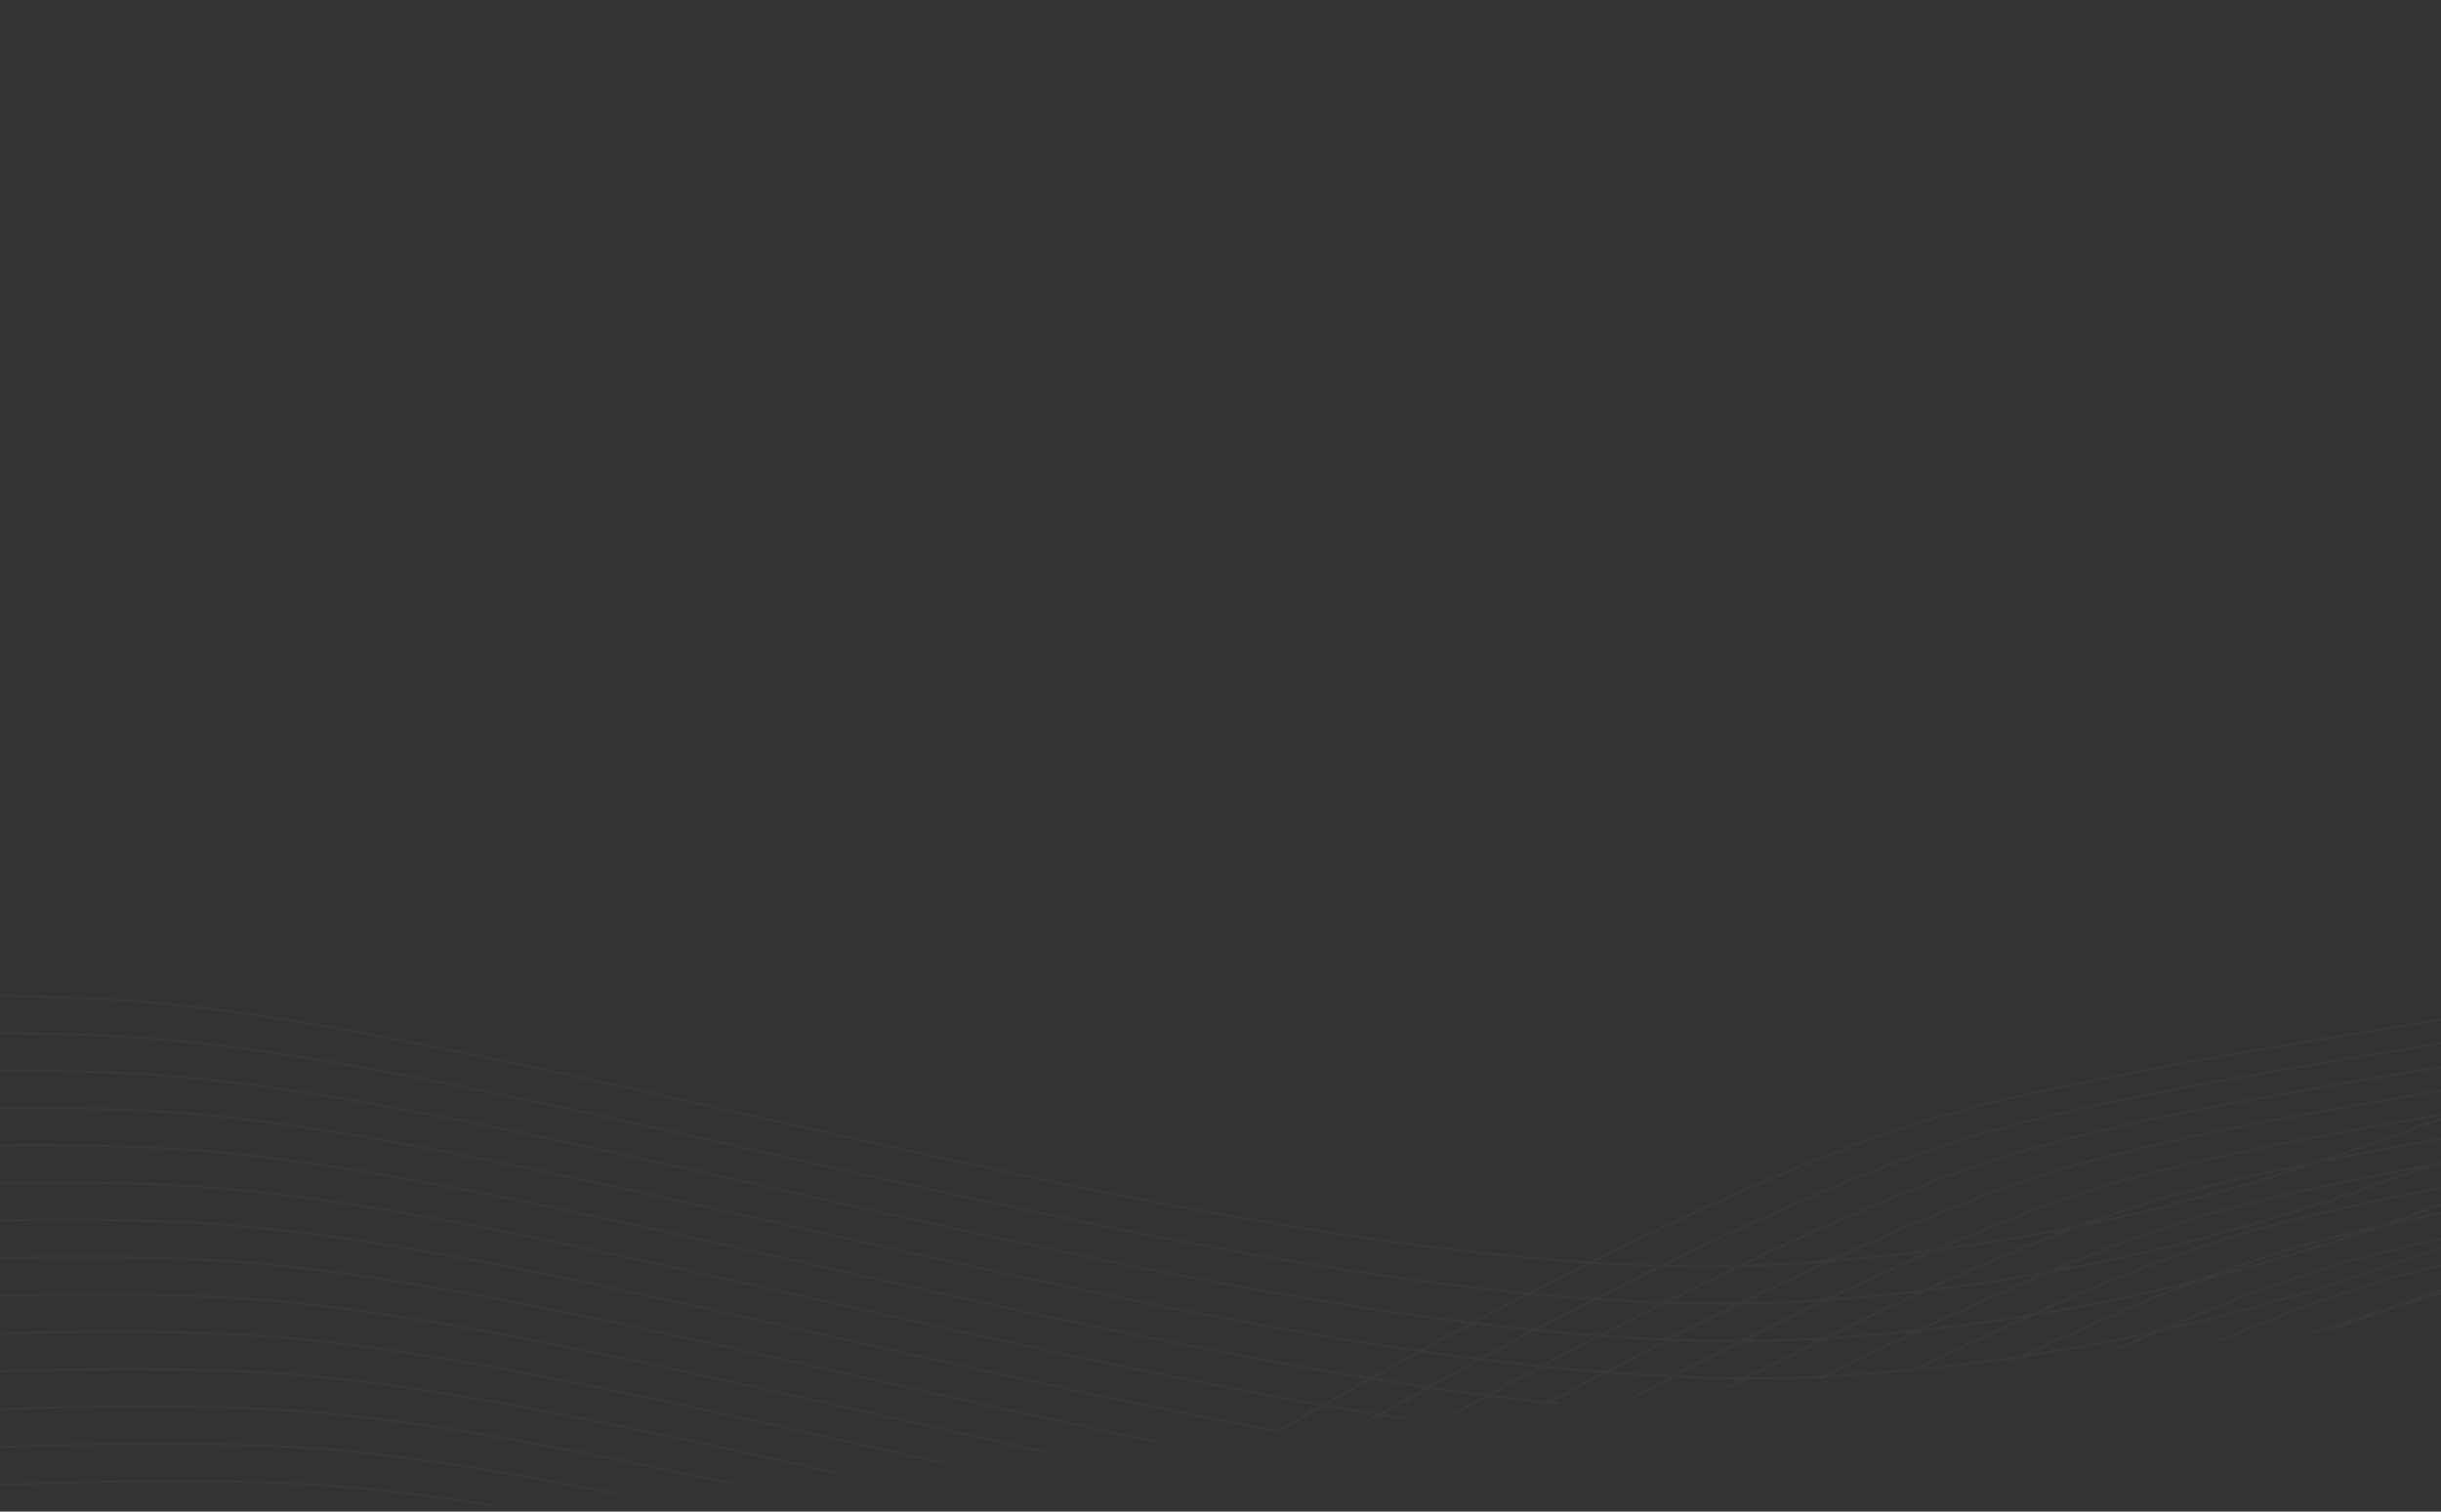 <svg width="1440" height="892" viewBox="0 0 1440 892" fill="none" xmlns="http://www.w3.org/2000/svg">
<rect x="0" y="0" width="1440" height="892" fill="#333333" stroke="none"/>
<g opacity="0.15">
<mask id="mask0_6_499" style="mask-type:alpha" maskUnits="userSpaceOnUse" x="-144" y="31" width="3169" height="893">
<rect x="0.556" y="0.449" width="3111.84" height="599.519" transform="matrix(0.995 -0.095 0.116 0.993 -144.049 327.267)" fill="#D9D9D9" stroke="white"/>
</mask>
<g mask="url(#mask0_6_499)">
<g opacity="0.2">
<path d="M1139.55 660.323C958.299 714.261 598.978 929.501 601.024 947.065L3175.11 701.249L3074.84 -159.396C3074.84 -159.396 2561.76 -46.879 2324.71 89.834C2098.82 220.114 2168.33 368.091 1923.48 487.783C1747.03 574.038 1320.81 606.384 1139.55 660.323Z" stroke="white" stroke-width="1.282"/>
<path d="M1165.55 670.05C984.3 723.988 624.978 939.228 627.024 956.792L3201.11 710.975L3100.84 -149.67C3100.84 -149.67 2587.76 -37.152 2350.71 99.561C2124.82 229.841 2194.33 377.818 1949.48 497.51C1773.03 583.765 1346.81 616.111 1165.55 670.05Z" stroke="white" stroke-width="1.282"/>
<path d="M1191.55 679.776C1010.3 733.715 650.978 948.955 653.025 966.519L3227.11 720.702L3126.84 -139.943C3126.84 -139.943 2613.76 -27.426 2376.71 109.287C2150.82 239.567 2220.33 387.545 1975.48 507.236C1799.03 593.492 1372.81 625.838 1191.55 679.776Z" stroke="white" stroke-width="1.282"/>
<path d="M1217.55 689.503C1036.3 743.441 676.978 958.681 679.025 976.246L3253.11 730.429L3152.84 -130.216C3152.84 -130.216 2639.76 -17.699 2402.71 119.014C2176.82 249.294 2246.33 397.272 2001.48 516.963C1825.03 603.219 1398.81 635.565 1217.55 689.503Z" stroke="white" stroke-width="1.282"/>
<path d="M1243.55 699.23C1062.3 753.168 702.978 968.408 705.025 985.972L3279.11 740.156L3178.84 -120.489C3178.84 -120.489 2665.76 -7.972 2428.71 128.741C2202.82 259.021 2272.33 406.999 2027.48 526.69C1851.03 612.945 1424.81 645.292 1243.55 699.23Z" stroke="white" stroke-width="1.282"/>
<path d="M1269.55 708.957C1088.3 762.895 728.979 978.135 731.025 995.699L3305.11 749.883L3204.84 -110.762C3204.84 -110.762 2691.76 1.755 2454.71 138.468C2228.82 268.748 2298.33 416.726 2053.48 536.417C1877.03 622.672 1450.81 655.019 1269.55 708.957Z" stroke="white" stroke-width="1.282"/>
<path d="M1295.55 718.684C1114.3 772.622 754.979 987.862 757.025 1005.43L3331.11 759.609L3230.84 -101.036C3230.84 -101.036 2717.76 11.482 2480.71 148.195C2254.82 278.475 2324.33 426.452 2079.48 546.144C1903.03 632.399 1476.81 664.745 1295.55 718.684Z" stroke="white" stroke-width="1.282"/>
<path d="M1321.55 728.41C1140.3 782.349 780.979 997.589 783.025 1015.15L3357.11 769.336L3256.84 -91.309C3256.84 -91.309 2743.76 21.209 2506.71 157.921C2280.82 288.202 2350.33 436.179 2105.48 555.87C1929.03 642.126 1502.81 674.472 1321.55 728.41Z" stroke="white" stroke-width="1.282"/>
<path d="M1347.55 738.137C1166.3 792.075 806.979 1007.32 809.026 1024.88L3383.11 779.063L3282.84 -81.582C3282.84 -81.582 2769.76 30.935 2532.71 167.648C2306.82 297.928 2376.33 445.906 2131.48 565.597C1955.03 651.853 1528.81 684.199 1347.55 738.137Z" stroke="white" stroke-width="1.282"/>
<path d="M1373.55 747.864C1192.3 801.802 832.979 1017.04 835.026 1034.61L3409.11 788.79L3308.84 -71.855C3308.84 -71.855 2795.76 40.662 2558.72 177.375C2332.82 307.655 2402.33 455.633 2157.48 575.324C1981.03 661.58 1554.81 693.926 1373.55 747.864Z" stroke="white" stroke-width="1.282"/>
<path d="M1399.55 757.591C1218.3 811.529 858.979 1026.77 861.026 1044.33L3435.11 798.517L3334.84 -62.128C3334.84 -62.128 2821.76 50.389 2584.72 187.102C2358.82 317.382 2428.33 465.36 2183.48 585.051C2007.03 671.306 1580.81 703.653 1399.55 757.591Z" stroke="white" stroke-width="1.282"/>
<path d="M1425.55 767.318C1244.3 821.256 884.98 1036.5 887.026 1054.06L3461.11 808.244L3360.84 -52.401C3360.84 -52.401 2847.76 60.116 2610.72 196.829C2384.82 327.109 2454.33 475.086 2209.48 594.778C2033.03 681.033 1606.81 713.379 1425.55 767.318Z" stroke="white" stroke-width="1.282"/>
<path d="M1451.55 777.044C1270.3 830.983 910.98 1046.22 913.026 1063.79L3487.11 817.97L3386.84 -42.675C3386.84 -42.675 2873.76 69.843 2636.72 206.556C2410.82 336.836 2480.33 484.813 2235.48 604.504C2059.03 690.76 1632.81 723.106 1451.55 777.044Z" stroke="white" stroke-width="1.282"/>
<path d="M1477.55 786.771C1296.3 840.709 936.98 1055.95 939.026 1073.51L3513.12 827.697L3412.84 -32.948C3412.84 -32.948 2899.76 79.569 2662.72 216.282C2436.82 346.562 2506.33 494.54 2261.48 614.231C2085.03 700.487 1658.81 732.833 1477.55 786.771Z" stroke="white" stroke-width="1.282"/>
<path d="M1503.55 796.498C1322.3 850.436 962.98 1065.68 965.026 1083.24L3539.12 837.424L3438.84 -23.221C3438.84 -23.221 2925.76 89.296 2688.72 226.009C2462.82 356.289 2532.33 504.267 2287.48 623.958C2111.03 710.214 1684.81 742.56 1503.55 796.498Z" stroke="white" stroke-width="1.282"/>
<path d="M1529.55 806.225C1348.3 860.163 988.98 1075.4 991.027 1092.97L3565.12 847.151L3464.84 -13.494C3464.84 -13.494 2951.76 99.023 2714.72 235.736C2488.82 366.016 2558.33 513.994 2313.48 633.685C2137.03 719.94 1710.81 752.287 1529.55 806.225Z" stroke="white" stroke-width="1.282"/>
<path d="M1555.55 815.952C1374.3 869.89 1014.98 1085.13 1017.03 1102.69L3591.12 856.878L3490.84 -3.767C3490.84 -3.767 2977.76 108.75 2740.72 245.463C2514.82 375.743 2584.33 523.72 2339.48 643.412C2163.03 729.667 1736.81 762.013 1555.55 815.952Z" stroke="white" stroke-width="1.282"/>
<path d="M1581.55 825.679C1400.3 879.617 1040.98 1094.86 1043.03 1112.42L3617.12 866.604L3516.84 5.959C3516.84 5.959 3003.76 118.477 2766.72 255.19C2540.82 385.47 2610.33 533.447 2365.48 653.139C2189.03 739.394 1762.81 771.74 1581.55 825.679Z" stroke="white" stroke-width="1.282"/>
<path d="M1607.56 835.405C1426.3 889.344 1066.98 1104.58 1069.03 1122.15L3643.12 876.331L3542.84 15.686C3542.84 15.686 3029.76 128.203 2792.72 264.916C2566.82 395.196 2636.33 543.174 2391.48 662.865C2215.03 749.121 1788.81 781.467 1607.56 835.405Z" stroke="white" stroke-width="1.282"/>
<path d="M1633.56 845.132C1452.3 899.07 1092.98 1114.31 1095.03 1131.87L3669.12 886.058L3568.84 25.413C3568.84 25.413 3055.76 137.93 2818.72 274.643C2592.83 404.923 2662.33 552.901 2417.48 672.592C2241.03 758.848 1814.81 791.194 1633.56 845.132Z" stroke="white" stroke-width="1.282"/>
<path d="M1659.56 854.859C1478.3 908.797 1118.98 1124.04 1121.03 1141.6L3695.12 895.785L3594.84 35.14C3594.84 35.14 3081.76 147.657 2844.72 284.37C2618.83 414.65 2688.33 562.628 2443.48 682.319C2267.03 768.574 1840.81 800.921 1659.56 854.859Z" stroke="white" stroke-width="1.282"/>
<path d="M1685.56 864.586C1504.3 918.524 1144.98 1133.76 1147.03 1151.33L3721.12 905.512L3620.84 44.867C3620.84 44.867 3107.76 157.384 2870.72 294.097C2644.83 424.377 2714.33 572.355 2469.48 692.046C2293.03 778.301 1866.81 810.648 1685.56 864.586Z" stroke="white" stroke-width="1.282"/>
<path d="M1711.56 874.313C1530.3 928.251 1170.98 1143.49 1173.03 1161.06L3747.12 915.238L3646.84 54.593C3646.84 54.593 3133.76 167.111 2896.72 303.824C2670.83 434.104 2740.33 582.081 2495.48 701.773C2319.03 788.028 1892.81 820.374 1711.56 874.313Z" stroke="white" stroke-width="1.282"/>
<path d="M1737.56 884.039C1556.3 937.978 1196.98 1153.22 1199.03 1170.78L3773.12 924.965L3672.84 64.32C3672.84 64.32 3159.76 176.837 2922.72 313.55C2696.83 443.831 2766.33 591.808 2521.48 711.499C2345.03 797.755 1918.81 830.101 1737.56 884.039Z" stroke="white" stroke-width="1.282"/>
<path d="M1763.56 893.766C1582.3 947.704 1222.98 1162.94 1225.03 1180.51L3799.12 934.692L3698.84 74.047C3698.84 74.047 3185.76 186.564 2948.72 323.277C2722.83 453.557 2792.33 601.535 2547.48 721.226C2371.03 807.482 1944.81 839.828 1763.56 893.766Z" stroke="white" stroke-width="1.282"/>
<path d="M1789.56 903.493C1608.3 957.431 1248.98 1172.67 1251.03 1190.24L3825.12 944.419L3724.84 83.774C3724.84 83.774 3211.76 196.291 2974.72 333.004C2748.83 463.284 2818.33 611.262 2573.48 730.953C2397.03 817.209 1970.81 849.555 1789.56 903.493Z" stroke="white" stroke-width="1.282"/>
<path d="M1815.56 913.22C1634.3 967.158 1274.98 1182.4 1277.03 1199.96L3851.12 954.146L3750.84 93.501C3750.84 93.501 3237.76 206.018 3000.72 342.731C2774.83 473.011 2844.33 620.989 2599.48 740.68C2423.03 826.935 1996.81 859.282 1815.56 913.22Z" stroke="white" stroke-width="1.282"/>
<path d="M1841.56 922.947C1660.3 976.885 1300.98 1192.12 1303.03 1209.69L3877.12 963.873L3776.84 103.227C3776.84 103.227 3263.76 215.745 3026.72 352.458C2800.83 482.738 2870.33 630.715 2625.48 750.407C2449.03 836.662 2022.81 869.008 1841.56 922.947Z" stroke="white" stroke-width="1.282"/>
<path d="M1867.56 932.673C1686.3 986.612 1326.98 1201.85 1329.03 1219.42L3903.12 973.599L3802.84 112.954C3802.84 112.954 3289.76 225.471 3052.72 362.184C2826.83 492.465 2896.33 640.442 2651.48 760.133C2475.03 846.389 2048.81 878.735 1867.56 932.673Z" stroke="white" stroke-width="1.282"/>
<path d="M1893.56 942.4C1712.3 996.338 1352.98 1211.58 1355.03 1229.14L3929.12 983.326L3828.84 122.681C3828.84 122.681 3315.76 235.198 3078.72 371.911C2852.83 502.191 2922.33 650.169 2677.48 769.86C2501.03 856.116 2074.81 888.462 1893.56 942.4Z" stroke="white" stroke-width="1.282"/>
<path d="M1919.56 952.127C1738.3 1006.07 1378.98 1221.31 1381.03 1238.87L3955.12 993.053L3854.84 132.408C3854.84 132.408 3341.76 244.925 3104.72 381.638C2878.83 511.918 2948.33 659.896 2703.48 779.587C2527.03 865.843 2100.81 898.189 1919.56 952.127Z" stroke="white" stroke-width="1.282"/>
<path d="M1945.56 961.854C1764.3 1015.79 1404.98 1231.03 1407.03 1248.6L3981.12 1002.78L3880.84 142.135C3880.84 142.135 3367.76 254.652 3130.72 391.365C2904.83 521.645 2974.33 669.623 2729.48 789.314C2553.03 875.569 2126.81 907.916 1945.56 961.854Z" stroke="white" stroke-width="1.282"/>
<path d="M84.026 591.098C-160.892 570.634 -807.347 648.434 -831.582 668.525L1873.8 1527.63L3061.32 543.149C3061.32 543.149 2427.7 441.327 2009.07 486.879C1610.15 530.289 1453.49 722.456 1053.06 745.987C764.491 762.945 328.945 611.561 84.026 591.098Z" stroke="white" stroke-width="1.282"/>
<path d="M93.213 613.119C-151.706 592.655 -798.161 670.455 -822.396 690.546L1882.99 1549.65L3070.5 565.17C3070.5 565.17 2436.88 463.348 2018.26 508.9C1619.34 552.309 1462.67 744.476 1062.24 768.008C773.677 784.965 338.131 633.582 93.213 613.119Z" stroke="white" stroke-width="1.282"/>
<path d="M102.399 635.139C-142.52 614.676 -788.975 692.475 -813.21 712.567L1892.18 1571.67L3079.69 587.191C3079.69 587.191 2446.07 485.368 2027.45 530.921C1628.52 574.33 1471.86 766.497 1071.43 790.028C782.863 806.986 347.317 655.603 102.399 635.139Z" stroke="white" stroke-width="1.282"/>
<path d="M111.585 657.16C-133.334 636.697 -779.789 714.496 -804.024 734.588L1901.36 1593.69L3088.87 609.212C3088.87 609.212 2455.25 507.389 2036.63 552.942C1637.71 596.351 1481.04 788.518 1080.62 812.049C792.049 829.007 356.504 677.624 111.585 657.16Z" stroke="white" stroke-width="1.282"/>
<path d="M120.771 679.181C-124.148 658.718 -770.603 736.517 -794.838 756.609L1910.55 1615.71L3098.06 631.232C3098.06 631.232 2464.44 529.41 2045.82 574.963C1646.89 618.372 1490.23 810.539 1089.8 834.07C801.235 851.028 365.69 699.645 120.771 679.181Z" stroke="white" stroke-width="1.282"/>
<path d="M129.957 701.202C-114.962 680.739 -761.417 758.538 -785.652 778.629L1919.73 1637.73L3107.25 653.253C3107.25 653.253 2473.63 551.431 2055 596.984C1656.08 640.393 1499.42 832.56 1098.99 856.091C810.421 873.049 374.876 721.665 129.957 701.202Z" stroke="white" stroke-width="1.282"/>
<path d="M139.143 723.223C-105.776 702.759 -752.231 780.559 -776.466 800.65L1928.92 1659.75L3116.43 675.274C3116.43 675.274 2482.81 573.452 2064.19 619.005C1665.27 662.414 1508.6 854.581 1108.18 878.112C819.607 895.07 384.062 743.686 139.143 723.223Z" stroke="white" stroke-width="1.282"/>
<path d="M148.329 745.244C-96.59 724.78 -743.045 802.58 -767.28 822.671L1938.11 1681.77L3125.62 697.295C3125.62 697.295 2492 595.473 2073.38 641.025C1674.45 684.435 1517.79 876.602 1117.36 900.133C828.794 917.091 393.248 765.707 148.329 745.244Z" stroke="white" stroke-width="1.282"/>
<path d="M157.515 767.265C-87.404 746.801 -733.858 824.601 -758.093 844.692L1947.29 1703.8L3134.8 719.316C3134.8 719.316 2501.18 617.494 2082.56 663.046C1683.64 706.455 1526.97 898.622 1126.55 922.154C837.98 939.111 402.434 787.728 157.515 767.265Z" stroke="white" stroke-width="1.282"/>
<path d="M166.701 789.285C-78.218 768.822 -724.672 846.621 -748.907 866.713L1956.48 1725.82L3143.99 741.337C3143.99 741.337 2510.37 639.514 2091.75 685.067C1692.83 728.476 1536.16 920.643 1135.73 944.174C847.166 961.132 411.62 809.749 166.701 789.285Z" stroke="white" stroke-width="1.282"/>
<path d="M175.887 811.306C-69.031 790.843 -715.486 868.642 -739.721 888.734L1965.66 1747.84L3153.18 763.358C3153.18 763.358 2519.56 661.535 2100.93 707.088C1702.01 750.497 1545.35 942.664 1144.92 966.195C856.352 983.153 420.806 831.77 175.887 811.306Z" stroke="white" stroke-width="1.282"/>
<path d="M185.074 833.327C-59.845 812.864 -706.3 890.663 -730.535 910.755L1974.85 1769.86L3162.36 785.378C3162.36 785.378 2528.74 683.556 2110.12 729.109C1711.2 772.518 1554.53 964.685 1154.11 988.216C865.538 1005.17 429.992 853.791 185.074 833.327Z" stroke="white" stroke-width="1.282"/>
<path d="M194.26 855.348C-50.659 834.885 -697.114 912.684 -721.349 932.775L1984.04 1791.88L3171.55 807.399C3171.55 807.399 2537.93 705.577 2119.31 751.13C1720.38 794.539 1563.72 986.706 1163.29 1010.24C874.724 1027.19 439.178 875.811 194.26 855.348Z" stroke="white" stroke-width="1.282"/>
<path d="M203.446 877.369C-41.473 856.905 -687.928 934.705 -712.163 954.796L1993.22 1813.9L3180.74 829.42C3180.74 829.42 2547.11 727.598 2128.49 773.15C1729.57 816.56 1572.91 1008.73 1172.48 1032.26C883.91 1049.22 448.365 897.832 203.446 877.369Z" stroke="white" stroke-width="1.282"/>
<path d="M212.632 899.39C-32.287 878.926 -678.742 956.726 -702.977 976.817L2002.41 1835.92L3189.92 851.441C3189.92 851.441 2556.3 749.619 2137.68 795.171C1738.76 838.581 1582.09 1030.75 1181.66 1054.28C893.096 1071.24 457.551 919.853 212.632 899.39Z" stroke="white" stroke-width="1.282"/>
<path d="M221.818 921.411C-23.101 900.947 -669.556 978.747 -693.791 998.838L2011.59 1857.94L3199.11 873.462C3199.11 873.462 2565.49 771.639 2146.87 817.192C1747.94 860.601 1591.28 1052.77 1190.85 1076.3C902.282 1093.26 466.737 941.874 221.818 921.411Z" stroke="white" stroke-width="1.282"/>
<path d="M231.004 943.431C-13.915 922.968 -660.37 1000.77 -684.605 1020.86L2020.78 1879.96L3208.29 895.483C3208.29 895.483 2574.67 793.66 2156.05 839.213C1757.13 882.622 1600.46 1074.79 1200.04 1098.32C911.468 1115.28 475.923 963.895 231.004 943.431Z" stroke="white" stroke-width="1.282"/>
<path d="M240.19 965.452C-4.729 944.989 -651.184 1022.79 -675.418 1042.88L2029.97 1901.98L3217.48 917.504C3217.48 917.504 2583.86 815.681 2165.24 861.234C1766.31 904.643 1609.65 1096.81 1209.22 1120.34C920.654 1137.3 485.109 985.916 240.19 965.452Z" stroke="white" stroke-width="1.282"/>
<path d="M249.376 987.473C4.457 967.01 -641.997 1044.81 -666.232 1064.9L2039.15 1924L3226.67 939.524C3226.67 939.524 2593.05 837.702 2174.42 883.255C1775.5 926.664 1618.84 1118.83 1218.41 1142.36C929.841 1159.32 494.295 1007.94 249.376 987.473Z" stroke="white" stroke-width="1.282"/>
<path d="M258.562 1009.49C13.644 989.03 -632.811 1066.83 -657.046 1086.92L2048.34 1946.03L3235.85 961.545C3235.85 961.545 2602.23 859.723 2183.61 905.276C1784.69 948.685 1628.02 1140.85 1227.59 1164.38C939.027 1181.34 503.481 1029.96 258.562 1009.49Z" stroke="white" stroke-width="1.282"/>
<path d="M267.749 1031.51C22.83 1011.05 -623.625 1088.85 -647.86 1108.94L2057.53 1968.05L3245.04 983.566C3245.04 983.566 2611.42 881.744 2192.8 927.296C1793.87 970.706 1637.21 1162.87 1236.78 1186.4C948.213 1203.36 512.667 1051.98 267.749 1031.51Z" stroke="white" stroke-width="1.282"/>
<path d="M276.935 1053.54C32.016 1033.07 -614.439 1110.87 -638.674 1130.96L2066.71 1990.07L3254.22 1005.59C3254.22 1005.59 2620.6 903.765 2201.98 949.317C1803.06 992.727 1646.39 1184.89 1245.97 1208.42C957.399 1225.38 521.853 1074 276.935 1053.54Z" stroke="white" stroke-width="1.282"/>
<path d="M286.121 1075.56C41.202 1055.09 -605.253 1132.89 -629.488 1152.98L2075.9 2012.09L3263.41 1027.61C3263.41 1027.61 2629.79 925.785 2211.17 971.338C1812.24 1014.75 1655.58 1206.91 1255.15 1230.45C966.585 1247.4 531.039 1096.02 286.121 1075.56Z" stroke="white" stroke-width="1.282"/>
<path d="M295.307 1097.58C50.388 1077.11 -596.067 1154.91 -620.302 1175L2085.08 2034.11L3272.6 1049.63C3272.6 1049.63 2638.98 947.806 2220.35 993.359C1821.43 1036.77 1664.77 1228.94 1264.34 1252.47C975.771 1269.42 540.226 1118.04 295.307 1097.58Z" stroke="white" stroke-width="1.282"/>
<path d="M304.493 1119.6C59.574 1099.13 -586.881 1176.93 -611.116 1197.03L2094.27 2056.13L3281.78 1071.65C3281.78 1071.65 2648.16 969.827 2229.54 1015.38C1830.62 1058.79 1673.95 1250.96 1273.53 1274.49C984.957 1291.44 549.412 1140.06 304.493 1119.6Z" stroke="white" stroke-width="1.282"/>
<path d="M313.679 1141.62C68.76 1121.16 -577.695 1198.96 -601.93 1219.05L2103.46 2078.15L3290.97 1093.67C3290.97 1093.67 2657.35 991.848 2238.73 1037.4C1839.8 1080.81 1683.14 1272.98 1282.71 1296.51C994.143 1313.47 558.598 1162.08 313.679 1141.62Z" stroke="white" stroke-width="1.282"/>
<path d="M322.865 1163.64C77.946 1143.18 -568.509 1220.98 -592.744 1241.07L2112.64 2100.17L3300.15 1115.69C3300.15 1115.69 2666.53 1013.87 2247.91 1059.42C1848.99 1102.83 1692.32 1295 1291.9 1318.53C1003.33 1335.49 567.784 1184.1 322.865 1163.64Z" stroke="white" stroke-width="1.282"/>
<path d="M332.051 1185.66C87.132 1165.2 -559.322 1243 -583.557 1263.09L2121.83 2122.19L3309.34 1137.71C3309.34 1137.71 2675.72 1035.89 2257.1 1081.44C1858.18 1124.85 1701.51 1317.02 1301.08 1340.55C1012.52 1357.51 576.97 1206.12 332.051 1185.66Z" stroke="white" stroke-width="1.282"/>
<path d="M341.237 1207.68C96.319 1187.22 -550.136 1265.02 -574.371 1285.11L2131.01 2144.21L3318.53 1159.73C3318.53 1159.73 2684.91 1057.91 2266.28 1103.46C1867.36 1146.87 1710.7 1339.04 1310.27 1362.57C1021.7 1379.53 586.156 1228.15 341.237 1207.68Z" stroke="white" stroke-width="1.282"/>
<path d="M350.423 1229.7C105.505 1209.24 -540.95 1287.04 -565.185 1307.13L2140.2 2166.23L3327.71 1181.75C3327.71 1181.75 2694.09 1079.93 2275.47 1125.48C1876.55 1168.89 1719.88 1361.06 1319.46 1384.59C1030.89 1401.55 595.342 1250.17 350.423 1229.7Z" stroke="white" stroke-width="1.282"/>
<path d="M359.61 1251.72C114.691 1231.26 -531.764 1309.06 -555.999 1329.15L2149.39 2188.25L3336.9 1203.77C3336.9 1203.77 2703.28 1101.95 2284.66 1147.51C1885.73 1190.91 1729.07 1383.08 1328.64 1406.61C1040.07 1423.57 604.528 1272.19 359.61 1251.72Z" stroke="white" stroke-width="1.282"/>
<path d="M368.796 1273.74C123.877 1253.28 -522.578 1331.08 -546.813 1351.17L2158.57 2210.28L3346.09 1225.8C3346.09 1225.8 2712.46 1123.97 2293.84 1169.53C1894.92 1212.94 1738.26 1405.1 1337.83 1428.63C1049.26 1445.59 613.715 1294.21 368.796 1273.74Z" stroke="white" stroke-width="1.282"/>
</g>
</g>
</g>
</svg>
